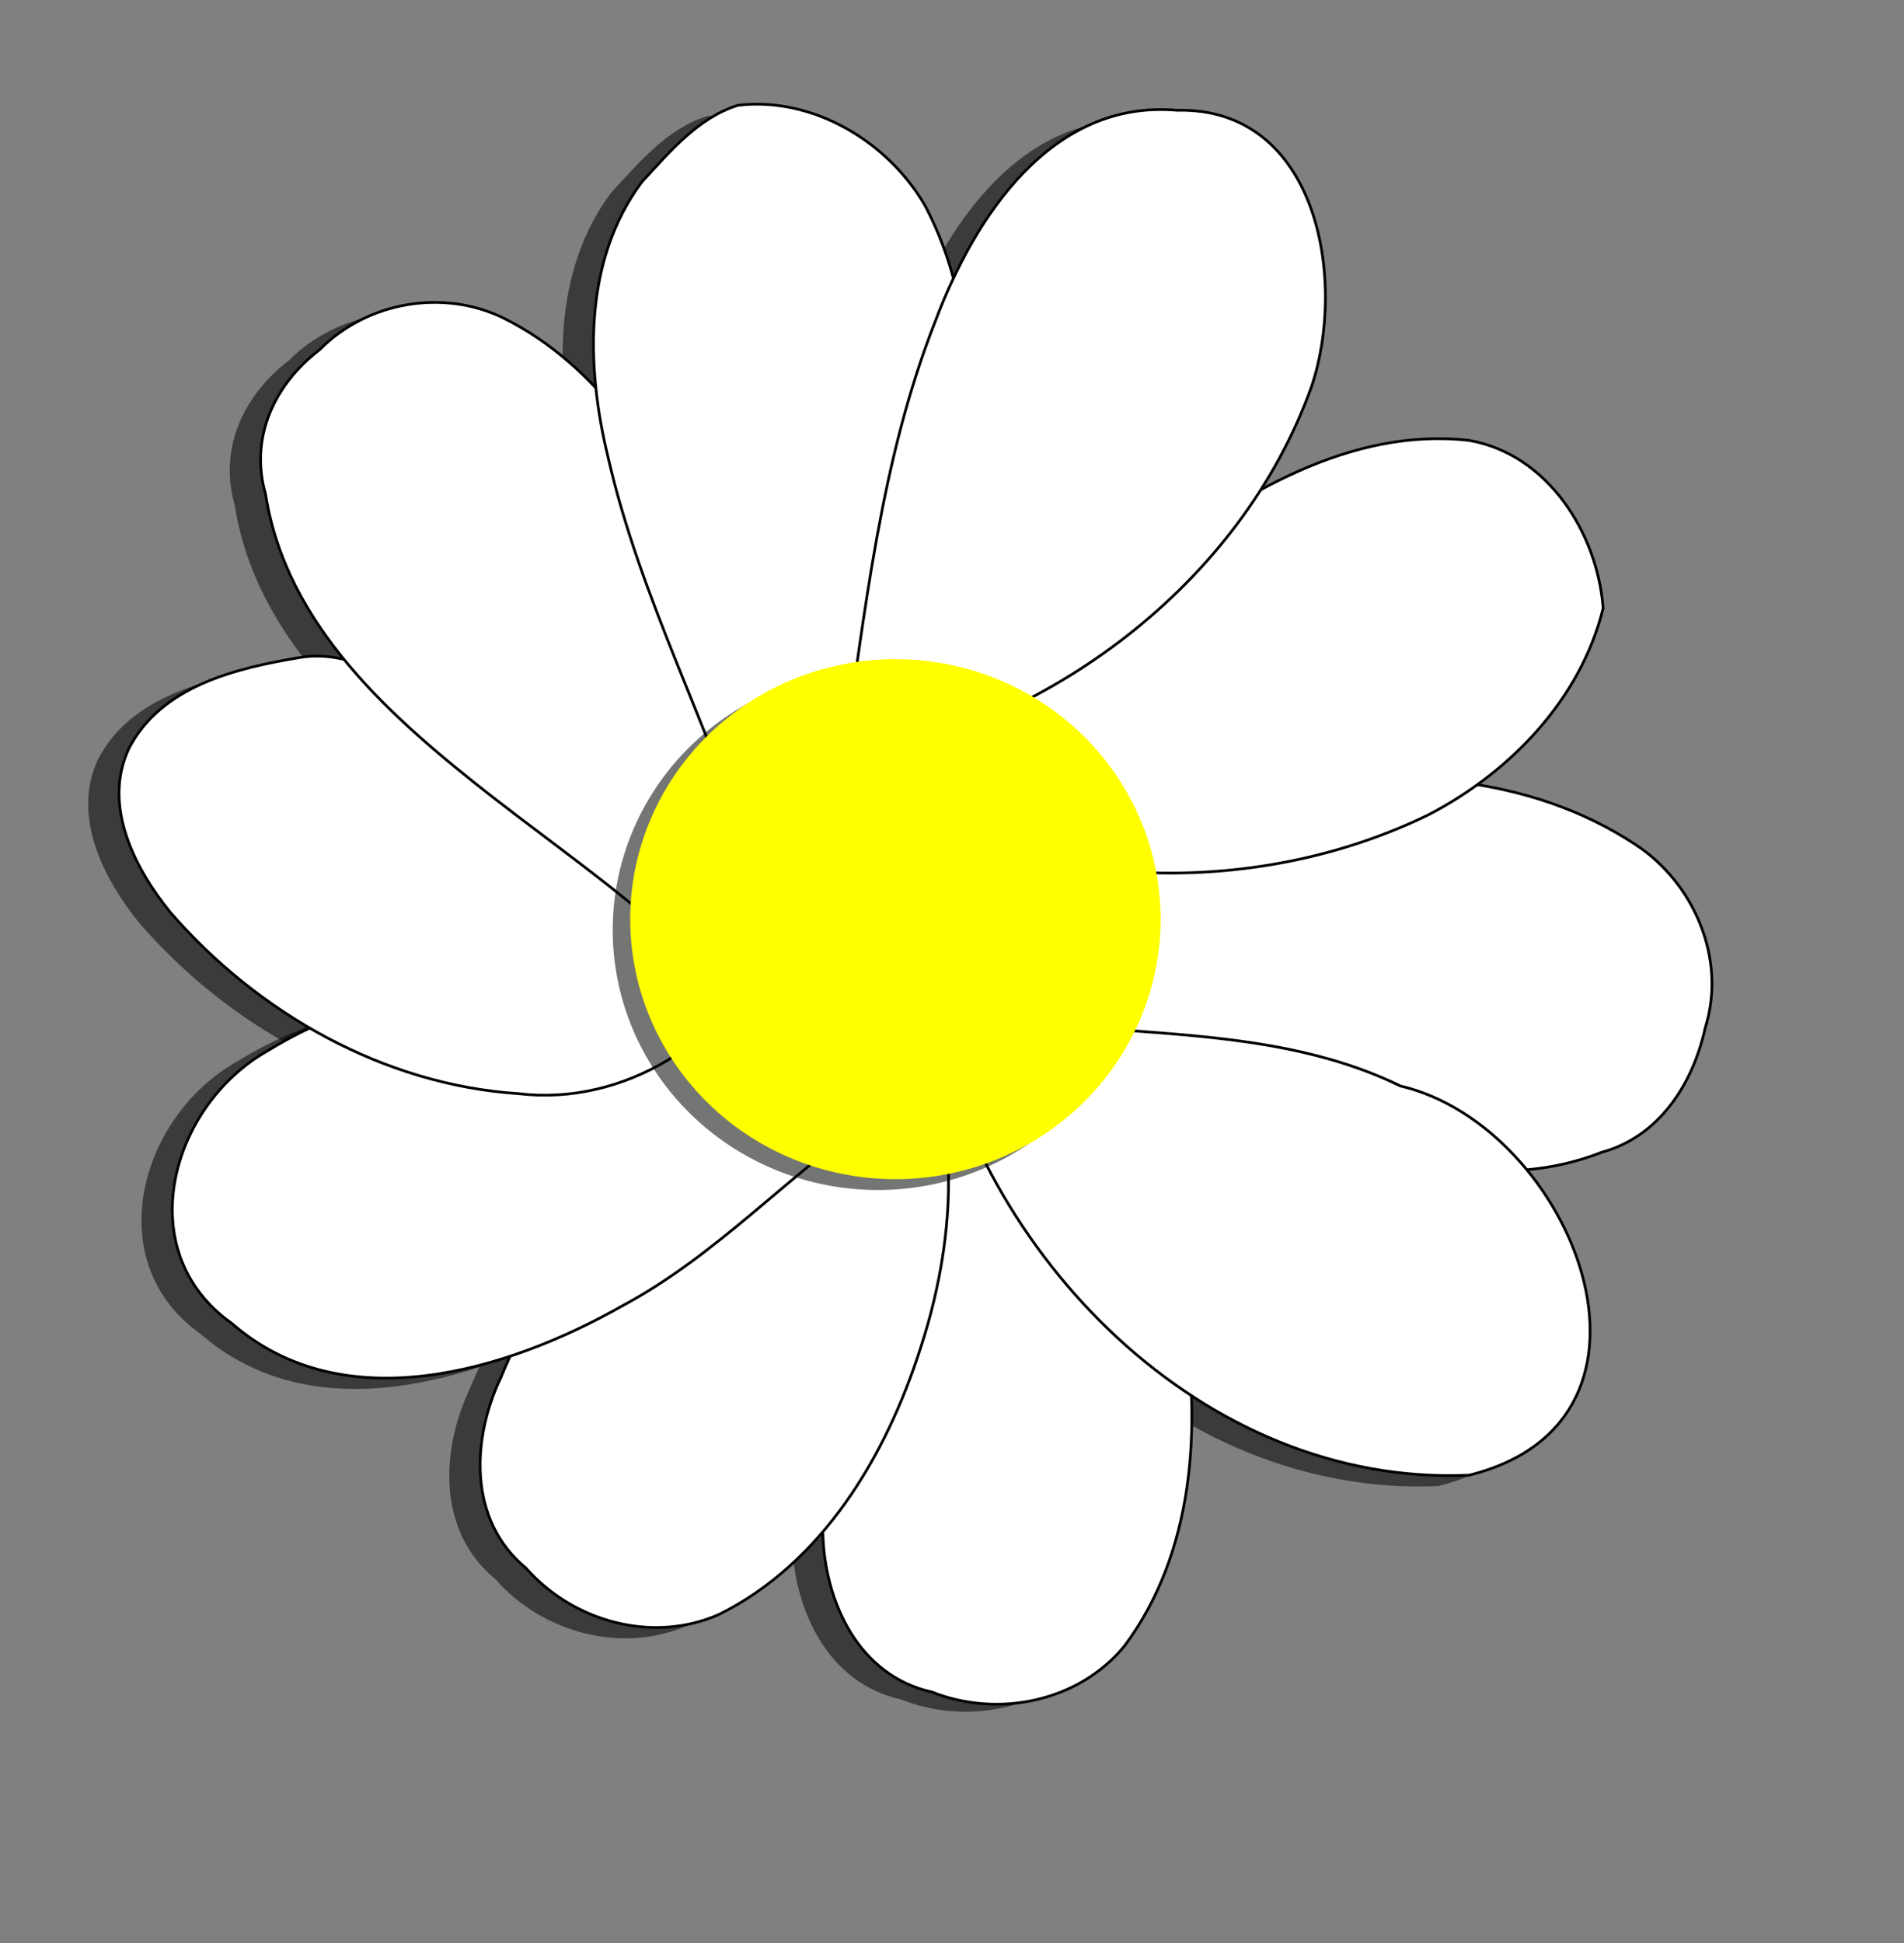 <?xml version="1.0" encoding="UTF-8" standalone="no"?>
<!-- Created with Inkscape (http://www.inkscape.org/) -->

<svg
   xmlns:dc="http://purl.org/dc/elements/1.1/"
   xmlns:cc="http://creativecommons.org/ns#"
   xmlns:rdf="http://www.w3.org/1999/02/22-rdf-syntax-ns#"
   xmlns:svg="http://www.w3.org/2000/svg"
   xmlns="http://www.w3.org/2000/svg"
   xmlns:xlink="http://www.w3.org/1999/xlink"
   xmlns:sodipodi="http://sodipodi.sourceforge.net/DTD/sodipodi-0.dtd"
   xmlns:inkscape="http://www.inkscape.org/namespaces/inkscape"
   height="535.89pt"
   id="svg18001"
   inkscape:version="0.48.0 r9654"
   sodipodi:docname="daisy_flower_6.svg"
   sodipodi:version="0.32"
   width="525.28pt"
   version="1.1">
  <rect width="100%" height="100%" fill="#808080" stroke="none"/>
  <defs
     id="defs18003">
    <linearGradient
       id="linearGradient7531"
       inkscape:collect="always"
       x1="431.761"
       x2="619.62"
       xlink:href="#linearGradient7528"
       y1="503.096"
       y2="503.096"
       gradientTransform="scale(0.726,1.378)"
       gradientUnits="userSpaceOnUse" />
    <linearGradient
       id="linearGradient7533"
       inkscape:collect="always"
       xlink:href="#linearGradient7528"
       gradientTransform="scale(0.844,1.185)"
       x1="222.58"
       y1="467.439"
       x2="426.74"
       y2="467.439"
       gradientUnits="userSpaceOnUse" />
    <linearGradient
       id="linearGradient7535"
       inkscape:collect="always"
       xlink:href="#linearGradient7528"
       gradientTransform="scale(1.337,0.748)"
       x1="55.827"
       y1="747.932"
       x2="249.024"
       y2="747.932"
       gradientUnits="userSpaceOnUse" />
    <linearGradient
       id="linearGradient7537"
       inkscape:collect="always"
       xlink:href="#linearGradient7528"
       gradientTransform="scale(1.215,0.823)"
       x1="45.296"
       y1="532.775"
       x2="241.415"
       y2="532.775"
       gradientUnits="userSpaceOnUse" />
    <linearGradient
       id="linearGradient7539"
       inkscape:collect="always"
       xlink:href="#linearGradient7528"
       gradientTransform="scale(0.86,1.162)"
       x1="124.465"
       y1="265.491"
       x2="331.002"
       y2="265.491"
       gradientUnits="userSpaceOnUse" />
    <linearGradient
       id="linearGradient7541"
       inkscape:collect="always"
       xlink:href="#linearGradient7528"
       gradientTransform="scale(0.699,1.43)"
       x1="328.304"
       y1="164.78"
       x2="525.359"
       y2="164.78"
       gradientUnits="userSpaceOnUse" />
    <linearGradient
       id="linearGradient7543"
       inkscape:collect="always"
       xlink:href="#linearGradient7528"
       gradientTransform="scale(0.861,1.162)"
       x1="373.38"
       y1="204.494"
       x2="579.649"
       y2="204.494"
       gradientUnits="userSpaceOnUse" />
    <linearGradient
       id="linearGradient7549"
       inkscape:collect="always"
       xlink:href="#linearGradient7528"
       gradientTransform="scale(1.182,0.846)"
       x1="298.951"
       y1="669.477"
       x2="504.239"
       y2="669.477"
       gradientUnits="userSpaceOnUse" />
    <linearGradient
       id="linearGradient7547"
       inkscape:collect="always"
       xlink:href="#linearGradient7528"
       gradientTransform="scale(1.331,0.751)"
       x1="289.214"
       y1="643.521"
       x2="481.495"
       y2="643.521"
       gradientUnits="userSpaceOnUse" />
    <linearGradient
       id="linearGradient7528">
      <stop
         id="stop7529"
         offset="0"
         style="stop-color:#b6a68f;stop-opacity:1;" />
      <stop
         id="stop7530"
         offset="1"
         style="stop-color:#fff;stop-opacity:1;" />
    </linearGradient>
    <linearGradient
       id="linearGradient7545"
       inkscape:collect="always"
       xlink:href="#linearGradient7528"
       gradientTransform="scale(1.269,0.788)"
       x1="271.113"
       y1="454.95"
       x2="473.725"
       y2="454.95"
       gradientUnits="userSpaceOnUse" />
    <linearGradient
       id="linearGradient7550">
      <stop
         id="stop7551"
         offset="0"
         style="stop-color:#9f8364;stop-opacity:1;" />
      <stop
         id="stop7552"
         offset="1"
         style="stop-color:#fff;stop-opacity:1;" />
    </linearGradient>
    <linearGradient
       id="linearGradient3517"
       inkscape:collect="always"
       x1="292.702"
       x2="307.675"
       xlink:href="#linearGradient7550"
       y1="573.125"
       y2="560.203"
       gradientTransform="scale(1.134,0.882)"
       gradientUnits="userSpaceOnUse" />
  </defs>
  <sodipodi:namedview
     bordercolor="#666666"
     borderopacity="1.0"
     id="base"
     inkscape:cx="269.68793"
     inkscape:cy="265.43718"
     inkscape:pageopacity="0.0"
     inkscape:pageshadow="2"
     inkscape:window-height="873"
     inkscape:window-width="1199"
     inkscape:window-x="130"
     inkscape:window-y="66"
     inkscape:zoom="0.80799112"
     pagecolor="#ffffff"
     showgrid="false"
     inkscape:window-maximized="0"
     inkscape:current-layer="svg18001" />
  <path
     inkscape:connector-curvature="0"
     style="fill:#000500;fill-opacity:0;fill-rule:evenodd;stroke:none"
     id="path7561"
     d="m 362.418,365.718 c 12.621,-42.41 55.757,-64.102 94.91,-71.466 44.512,-8.426 94.151,-5.459 133.143,20.409 21.152,13.921 33.475,41.765 25.433,67.256 -4.625,21.031 -17.23,40.093 -38.136,45.749 -43.548,17.102 -89.868,-1.118 -129.779,-20.169 -28.585,-13.788 -56.181,-29.837 -85.57,-41.779 z" />
  <path
     inkscape:connector-curvature="0"
     style="fill:#ffffff;fill-opacity:1;fill-rule:evenodd;stroke:#000000"
     id="path2888"
     d="m 373.769,361.73 c 12.621,-42.41 55.757,-64.102 94.91,-71.466 44.512,-8.426 94.151,-5.459 133.143,20.409 21.152,13.921 33.475,41.765 25.433,67.256 -4.625,21.031 -17.23,40.093 -38.136,45.749 -43.548,17.102 -89.868,-1.118 -129.779,-20.169 -28.585,-13.788 -56.181,-29.837 -85.57,-41.779 z" />
  <path
     inkscape:connector-curvature="0"
     style="fill:#000500;fill-opacity:0;fill-rule:evenodd;stroke:none"
     id="path7562"
     d="m 321.333,303.131 c 59.706,28.606 132.872,29.496 192.576,0.531 30.137,-15.57 56.199,-42.543 64.445,-76.039 -2.065,-27.585 -20.361,-56.645 -49.263,-61.707 -43.927,-5.033 -84.064,20.121 -118.029,44.976 -29.856,22.588 -57.241,49.244 -76.876,81.346 -4.284,3.631 -8.569,7.263 -12.854,10.893 z" />
  <path
     inkscape:connector-curvature="0"
     style="fill:#ffffff;fill-opacity:1;fill-rule:evenodd;stroke:#000000"
     id="path2889"
     d="m 332.683,299.143 c 59.706,28.606 132.872,29.496 192.576,0.531 30.137,-15.57 56.199,-42.543 64.445,-76.039 -2.065,-27.585 -20.361,-56.645 -49.263,-61.707 -43.927,-5.033 -84.064,20.121 -118.029,44.976 -29.856,22.588 -57.241,49.244 -76.876,81.346 -4.284,3.631 -8.569,7.263 -12.854,10.893 z" />
  <path
     inkscape:connector-curvature="0"
     style="fill:#000500;fill-opacity:0.546;fill-rule:evenodd;stroke:none"
     id="path7560"
     d="m 330.858,372.888 c 17.496,92.255 100.01,177.855 198.224,173.477 81.342,-20.202 37.975,-128.287 -25.279,-143.084 -54.057,-26.258 -116.343,-15.102 -172.945,-30.394 z" />
  <path
     inkscape:connector-curvature="0"
     style="fill:#000500;fill-opacity:0.546;fill-rule:evenodd;stroke:none"
     id="path7553"
     d="m 345.811,370.471 c 47.299,18.163 70.89,69.463 78.159,116.634 6.694,40.807 3.787,86.613 -21.615,120.718 -16.782,20.624 -46.544,26.708 -70.913,17.031 -26.931,-5.935 -39.474,-33.036 -40.112,-58.425 -5.314,-60.664 26.062,-115.356 46.032,-170.533 3.075,-8.386 5.942,-16.851 8.449,-25.424 z" />
  <path
     inkscape:connector-curvature="0"
     style="fill:#000500;fill-opacity:0.546;fill-rule:evenodd;stroke:none"
     id="path7554"
     d="m 310.546,360.478 c 33.88,37.673 31.581,94.09 16.621,139.413 -12.581,39.392 -35.986,78.875 -74.112,97.711 -24.321,10.745 -53.598,2.64 -70.907,-17.054 -21.293,-17.525 -20.151,-47.366 -9.181,-70.272 22.834,-56.453 75.636,-90.914 118.5,-130.99 6.55,-6.073 12.95,-12.31 19.08,-18.808 z" />
  <path
     inkscape:connector-curvature="0"
     style="fill:#000500;fill-opacity:0.546;fill-rule:evenodd;stroke:none"
     id="path7555"
     d="M 310.297,414.246 C 249.737,364.467 155.719,348.045 87.073,390.352 c -35.589,20.067 -50.75,73.596 -13.209,100.163 41.241,35.937 101.538,17.53 143.915,-6.525 34.413,-18.45 60.716,-47.846 92.518,-69.744 z" />
  <path
     inkscape:connector-curvature="0"
     style="fill:#000500;fill-opacity:0.546;fill-rule:evenodd;stroke:none"
     id="path7556"
     d="m 270.674,350.942 c -13.6,36.021 -53.011,59.76 -91.224,55.147 C 129.885,402.898 83.395,376.49 51.212,339.331 38.053,323.052 26.344,300.177 35.97,279.365 c 11.801,-23.135 39.455,-29.718 62.976,-33.627 18.279,-3.107 34.433,8.324 50.33,15.41 44.496,24.199 79.527,61.804 121.399,89.795 z" />
  <path
     inkscape:connector-curvature="0"
     style="fill:#000500;fill-opacity:0.546;fill-rule:evenodd;stroke:none"
     id="path7557"
     d="m 242.472,355.207 c 29.416,-42.295 21.744,-98.627 4.39,-144.1 -14.39,-36.074 -37.236,-72.416 -73.029,-90.19 -22.289,-10.84 -50.109,-5.98 -67.571,11.609 -16.664,12.763 -25.901,32.298 -19.928,53.171 7.562,48.503 46.739,82.618 83.368,111.224 24.543,19.057 50.182,36.848 72.769,58.286 z" />
  <path
     inkscape:connector-curvature="0"
     style="fill:#000500;fill-opacity:0.546;fill-rule:evenodd;stroke:none"
     id="path7558"
     d="m 266.208,324.128 c 38.832,-26.856 59.578,-72.265 70.971,-116.716 10.217,-41.836 12.395,-88.589 -8.207,-127.732 -13.621,-23.622 -41.321,-40.254 -68.892,-36.967 -14.73,4.585 -25.124,17.149 -35.236,28.073 -21.585,28.752 -20.702,67.611 -12.589,101.015 11.979,52.772 38.308,100.743 53.953,152.328 z" />
  <path
     inkscape:connector-curvature="0"
     style="fill:#000500;fill-opacity:0.546;fill-rule:evenodd;stroke:none"
     id="path7559"
     d="m 298.71,283.98 c 75.326,-12.54 146.346,-65.078 172.395,-137.904 13.137,-38.974 2.36,-102.784 -49.53,-101.543 -46.262,-4.024 -74.418,39.274 -88.716,77.155 -20.455,51.711 -25.988,107.722 -34.15,162.292 z" />
  <path
     transform="matrix(5.825,0,0,7.339,-1600.35,-3325.732)"
     style="fill:#000500;fill-opacity:0.546;fill-rule:evenodd;stroke:none"
     sodipodi:type="arc"
     sodipodi:ry="13.024515"
     sodipodi:rx="16.745806"
     sodipodi:cy="499.75061"
     sodipodi:cx="329.33417"
     id="path7563"
     d="m 346.08,499.751 a 16.746,13.025 0 1 1 -33.492,0 16.746,13.025 0 1 1 33.492,0 z" />
  <path
     inkscape:connector-curvature="0"
     style="fill:#ffffff;fill-opacity:1;fill-rule:evenodd;stroke:#000000"
     id="path6906"
     d="m 357.162,367.72 c 47.299,18.163 70.89,69.463 78.159,116.634 6.694,40.807 3.787,86.613 -21.615,120.718 -16.782,20.624 -46.544,26.708 -70.913,17.031 -26.931,-5.935 -39.474,-33.036 -40.112,-58.425 -5.314,-60.664 26.062,-115.356 46.032,-170.533 3.075,-8.386 5.942,-16.851 8.449,-25.424 z" />
  <path
     inkscape:connector-curvature="0"
     style="fill:#ffffff;fill-opacity:1;fill-rule:evenodd;stroke:#000000"
     id="path2890"
     d="m 321.897,356.49 c 33.88,37.673 31.581,94.09 16.621,139.413 -12.581,39.392 -35.986,78.875 -74.112,97.711 -24.321,10.745 -53.598,2.64 -70.907,-17.054 -21.293,-17.525 -20.151,-47.366 -9.181,-70.272 22.834,-56.453 75.636,-90.914 118.5,-130.99 6.55,-6.073 12.95,-12.31 19.08,-18.808 z" />
  <path
     inkscape:connector-curvature="0"
     style="fill:#ffffff;fill-opacity:1;fill-rule:evenodd;stroke:#000000"
     id="path2884"
     d="M 321.647,410.258 C 261.088,360.479 167.069,344.057 98.424,386.364 62.835,406.431 47.674,459.96 85.215,486.527 c 41.241,35.937 101.538,17.53 143.915,-6.525 34.413,-18.45 60.716,-47.846 92.518,-69.744 z" />
  <path
     inkscape:connector-curvature="0"
     style="fill:#ffffff;fill-opacity:1;fill-rule:evenodd;stroke:#000000"
     id="path2885"
     d="m 282.025,346.955 c -13.6,36.021 -53.011,59.76 -91.224,55.147 C 141.236,398.91 94.745,372.502 62.563,335.343 49.404,319.064 37.695,296.189 47.321,275.377 c 11.801,-23.135 39.455,-29.718 62.976,-33.627 18.279,-3.107 34.433,8.324 50.33,15.41 44.496,24.199 79.527,61.804 121.399,89.795 z" />
  <path
     inkscape:connector-curvature="0"
     style="fill:#ffffff;fill-opacity:1;fill-rule:evenodd;stroke:#000000"
     id="path2886"
     d="m 253.823,351.219 c 29.416,-42.295 21.744,-98.627 4.39,-144.1 -14.39,-36.075 -37.236,-72.416 -73.029,-90.191 -22.289,-10.84 -50.109,-5.98 -67.571,11.609 -16.664,12.763 -25.901,32.298 -19.928,53.171 7.562,48.503 46.739,82.618 83.368,111.224 24.543,19.057 50.182,36.848 72.769,58.286 z" />
  <path
     inkscape:connector-curvature="0"
     style="fill:#ffffff;fill-opacity:1;fill-rule:evenodd;stroke:#000000"
     id="path2891"
     d="m 277.559,320.14 c 38.832,-26.856 59.578,-72.265 70.971,-116.717 10.217,-41.836 12.395,-88.589 -8.207,-127.732 C 326.702,52.069 299.002,35.437 271.431,38.723 c -14.73,4.585 -25.124,17.149 -35.236,28.073 -21.585,28.752 -20.702,67.611 -12.589,101.015 11.979,52.772 38.308,100.743 53.953,152.328 z" />
  <path
     inkscape:connector-curvature="0"
     style="fill:#ffffff;fill-opacity:1;fill-rule:evenodd;stroke:#000000"
     id="path2892"
     d="M 310.06,279.992 C 385.386,267.451 456.406,214.914 482.456,142.087 495.592,103.113 484.816,39.303 432.926,40.544 c -46.262,-4.024 -74.418,39.274 -88.716,77.155 -20.455,51.711 -25.988,107.722 -34.15,162.292 z" />
  <path
     inkscape:connector-curvature="0"
     style="fill:#ffffff;fill-opacity:1;fill-rule:evenodd;stroke:#000000"
     id="path2887"
     d="M 342.208,368.9 C 359.705,461.154 442.218,546.755 540.432,542.377 621.775,522.175 578.407,414.09 515.153,399.293 461.096,373.035 398.81,384.192 342.208,368.9 z" />
  <path
     transform="matrix(5.825,0,0,7.339,-1652.379,-3362.314)"
     style="fill:none;stroke:none"
     sodipodi:type="arc"
     sodipodi:ry="13.024515"
     sodipodi:rx="16.745806"
     sodipodi:cy="499.75061"
     sodipodi:cx="329.33417"
     id="path18050"
     d="m 346.08,499.751 a 16.746,13.025 0 1 1 -33.492,0 16.746,13.025 0 1 1 33.492,0 z" />
  <path
     transform="matrix(5.825,0,0,7.339,-1595.439,-3325.734)"
     style="fill:#000500;fill-opacity:0.545;fill-rule:evenodd;stroke:none"
     sodipodi:type="arc"
     sodipodi:ry="13.024515"
     sodipodi:rx="16.745806"
     sodipodi:cy="499.75061"
     sodipodi:cx="329.33417"
     id="path18695"
     d="m 346.08,499.751 a 16.746,13.025 0 1 1 -33.492,0 16.746,13.025 0 1 1 33.492,0 z" />
  <path
     transform="matrix(5.825,0,0,7.339,-1588.999,-3329.722)"
     style="fill:#ffff00;fill-opacity:1;fill-rule:evenodd;stroke:none"
     sodipodi:type="arc"
     sodipodi:ry="13.024515"
     sodipodi:rx="16.745806"
     sodipodi:cy="499.75061"
     sodipodi:cx="329.33417"
     id="path2893"
     d="m 346.08,499.751 a 16.746,13.025 0 1 1 -33.492,0 16.746,13.025 0 1 1 33.492,0 z" />
</svg>

